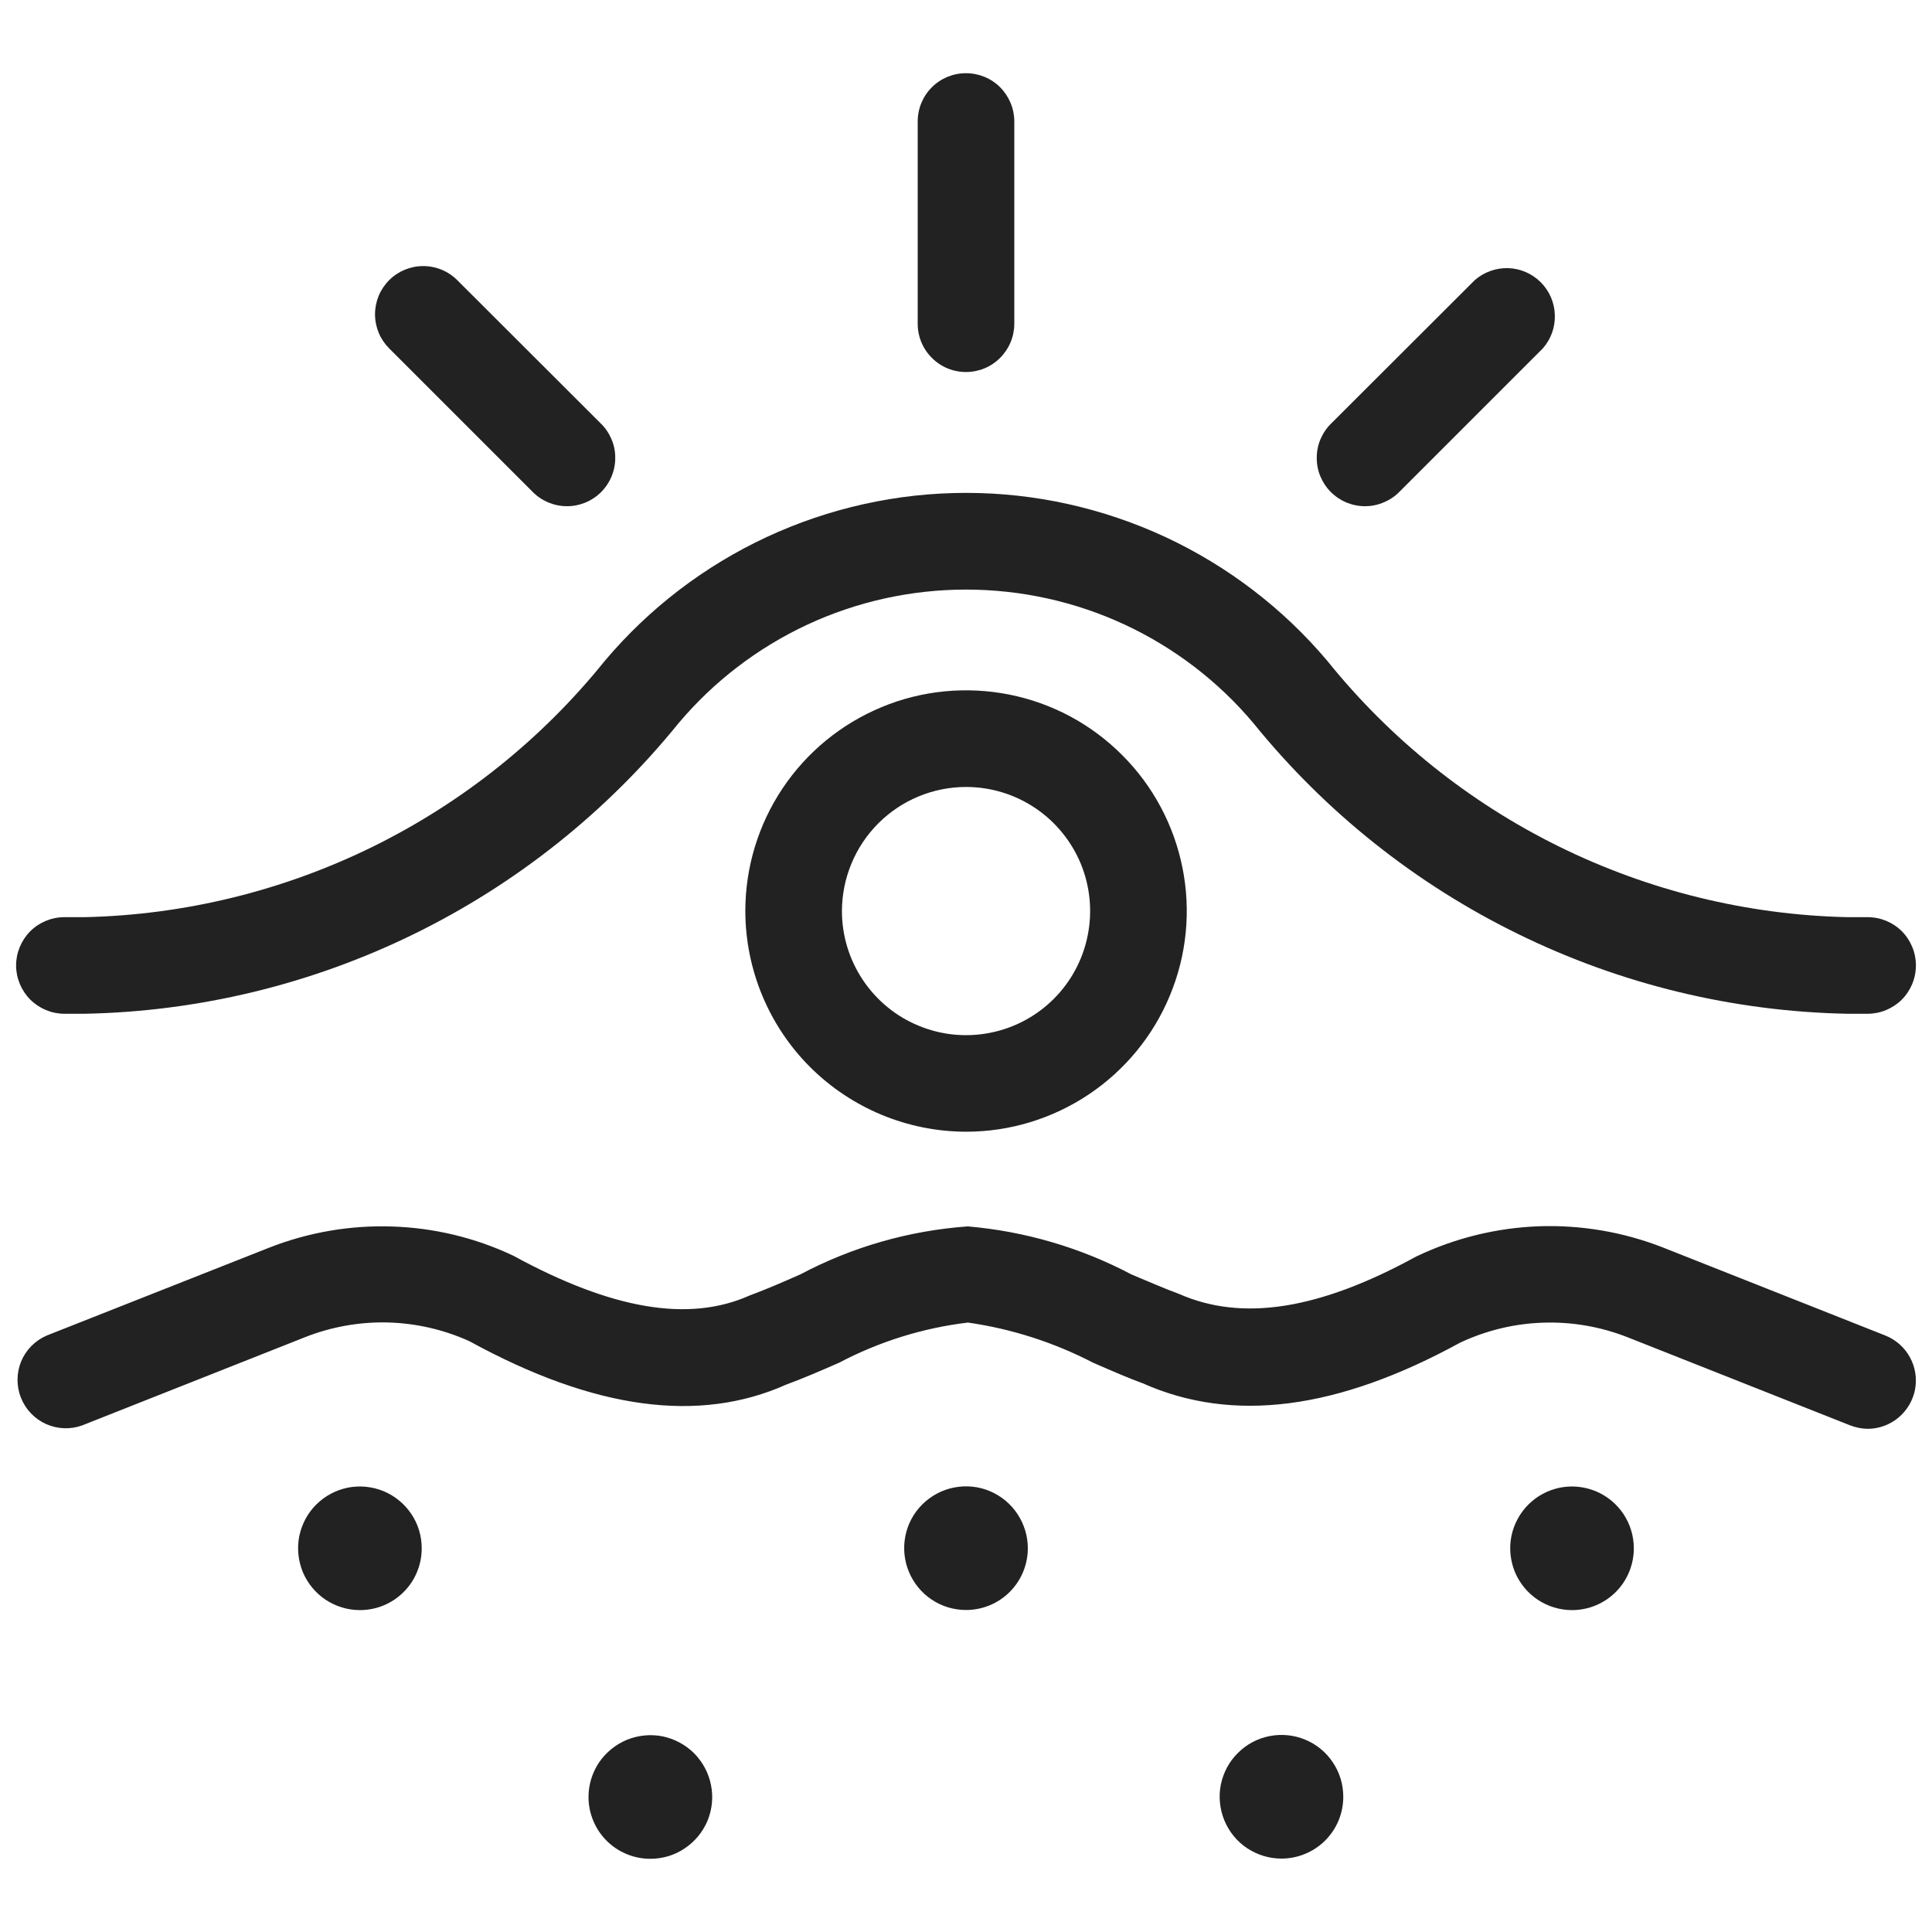 <svg xmlns="http://www.w3.org/2000/svg" fill="none" viewBox="0 0 18 18" height="18" width="18">
<g clip-path="url(#clip0_1812_6103)">
<path fill="#222222" d="M0.6 9.445H0.79C1.853 9.424 2.899 9.171 3.855 8.703C4.81 8.236 5.652 7.565 6.321 6.739C6.65 6.348 7.06 6.035 7.523 5.819C7.986 5.604 8.49 5.493 9 5.493C9.511 5.493 10.015 5.604 10.478 5.819C10.941 6.035 11.351 6.348 11.679 6.739C12.348 7.565 13.19 8.236 14.146 8.703C15.101 9.171 16.147 9.424 17.21 9.445H17.4C17.52 9.445 17.634 9.397 17.719 9.313C17.803 9.228 17.85 9.114 17.85 8.995C17.85 8.875 17.803 8.761 17.719 8.676C17.634 8.592 17.52 8.545 17.4 8.545H17.21C16.278 8.524 15.361 8.299 14.525 7.887C13.688 7.475 12.952 6.885 12.367 6.158C11.954 5.668 11.438 5.274 10.857 5.003C10.275 4.733 9.642 4.592 9 4.592C8.359 4.592 7.725 4.733 7.144 5.003C6.562 5.274 6.047 5.668 5.634 6.158C5.049 6.885 4.312 7.475 3.476 7.887C2.639 8.299 1.722 8.524 0.79 8.545H0.6C0.481 8.545 0.367 8.592 0.282 8.676C0.198 8.761 0.15 8.875 0.15 8.995C0.15 9.114 0.198 9.228 0.282 9.313C0.367 9.397 0.481 9.445 0.6 9.445Z"></path>
<path fill="#222222" d="M17.4 13.312C17.505 13.312 17.606 13.275 17.687 13.208C17.767 13.141 17.822 13.049 17.842 12.946C17.861 12.843 17.845 12.737 17.794 12.645C17.744 12.553 17.663 12.482 17.566 12.443L15.492 11.622C15.124 11.478 14.73 11.411 14.335 11.425C13.939 11.44 13.551 11.536 13.194 11.707C12.294 12.2 11.577 12.317 10.982 12.054C10.853 12.007 10.703 11.941 10.542 11.874C10.069 11.624 9.55 11.472 9.017 11.426C8.471 11.465 7.94 11.617 7.457 11.873C7.296 11.944 7.145 12.01 6.986 12.069C6.42 12.322 5.706 12.203 4.78 11.698C4.426 11.531 4.042 11.439 3.651 11.427C3.26 11.414 2.87 11.482 2.506 11.625L0.435 12.443C0.327 12.49 0.242 12.576 0.197 12.684C0.153 12.792 0.152 12.914 0.195 13.022C0.238 13.131 0.322 13.219 0.428 13.267C0.535 13.315 0.656 13.32 0.766 13.28L2.84 12.459C3.085 12.362 3.347 12.315 3.611 12.321C3.875 12.328 4.134 12.387 4.374 12.496C5.54 13.135 6.515 13.262 7.325 12.9C7.47 12.847 7.638 12.775 7.818 12.696C8.192 12.499 8.599 12.372 9.018 12.322C9.425 12.38 9.819 12.507 10.184 12.696C10.364 12.775 10.533 12.847 10.647 12.888C11.487 13.262 12.462 13.134 13.604 12.509C13.847 12.395 14.111 12.331 14.379 12.323C14.647 12.314 14.915 12.361 15.164 12.459L17.238 13.28C17.29 13.3 17.345 13.311 17.4 13.312Z"></path>
<path fill="#222222" d="M12.515 16.74C12.515 16.626 12.482 16.515 12.418 16.42C12.355 16.325 12.265 16.251 12.16 16.208C12.055 16.164 11.939 16.153 11.827 16.175C11.715 16.197 11.613 16.252 11.532 16.333C11.451 16.413 11.397 16.516 11.374 16.628C11.352 16.739 11.364 16.855 11.407 16.96C11.451 17.066 11.524 17.156 11.619 17.219C11.714 17.282 11.825 17.316 11.939 17.316C12.092 17.316 12.239 17.255 12.347 17.147C12.455 17.039 12.515 16.893 12.515 16.74Z"></path>
<path fill="#222222" d="M6.059 17.318C6.173 17.318 6.285 17.285 6.379 17.221C6.474 17.158 6.548 17.068 6.592 16.963C6.635 16.858 6.647 16.742 6.624 16.63C6.602 16.518 6.547 16.416 6.467 16.335C6.386 16.255 6.284 16.2 6.172 16.177C6.06 16.155 5.944 16.167 5.839 16.21C5.734 16.254 5.644 16.328 5.58 16.422C5.517 16.517 5.483 16.628 5.483 16.742C5.483 16.895 5.544 17.042 5.652 17.15C5.76 17.258 5.907 17.318 6.059 17.318Z"></path>
<path fill="#222222" d="M15.222 14.425C15.222 14.311 15.188 14.2 15.125 14.105C15.062 14.011 14.972 13.937 14.867 13.893C14.761 13.85 14.646 13.838 14.534 13.86C14.422 13.883 14.32 13.937 14.239 14.018C14.159 14.098 14.104 14.201 14.081 14.313C14.059 14.425 14.071 14.54 14.114 14.646C14.158 14.751 14.232 14.841 14.326 14.904C14.421 14.967 14.532 15.001 14.646 15.001C14.722 15.001 14.797 14.986 14.867 14.957C14.937 14.928 15 14.886 15.054 14.832C15.107 14.779 15.149 14.716 15.178 14.646C15.207 14.576 15.222 14.501 15.222 14.425Z"></path>
<path fill="#222222" d="M9.576 14.425C9.576 14.311 9.542 14.2 9.479 14.105C9.416 14.01 9.326 13.936 9.221 13.892C9.116 13.848 9 13.837 8.888 13.859C8.776 13.881 8.674 13.936 8.593 14.016C8.512 14.097 8.457 14.199 8.435 14.311C8.413 14.423 8.424 14.539 8.468 14.644C8.511 14.749 8.585 14.839 8.68 14.903C8.774 14.966 8.886 15 9 15C9.152 15 9.299 14.94 9.407 14.832C9.515 14.724 9.576 14.578 9.576 14.425Z"></path>
<path fill="#222222" d="M3.929 14.425C3.929 14.311 3.896 14.2 3.832 14.105C3.769 14.011 3.679 13.937 3.574 13.893C3.469 13.85 3.353 13.838 3.241 13.86C3.129 13.883 3.027 13.937 2.946 14.018C2.865 14.098 2.811 14.201 2.788 14.313C2.766 14.425 2.778 14.54 2.821 14.646C2.865 14.751 2.939 14.841 3.033 14.904C3.128 14.967 3.239 15.001 3.353 15.001C3.506 15.001 3.653 14.941 3.761 14.832C3.869 14.725 3.929 14.578 3.929 14.425Z"></path>
<path fill="#222222" d="M8.55 1.132V3.016C8.55 3.136 8.597 3.25 8.682 3.334C8.766 3.419 8.88 3.466 9 3.466C9.119 3.466 9.234 3.419 9.318 3.334C9.402 3.25 9.45 3.136 9.45 3.016V1.132C9.45 1.012 9.402 0.898 9.318 0.813C9.234 0.729 9.119 0.682 9 0.682C8.88 0.682 8.766 0.729 8.682 0.813C8.597 0.898 8.55 1.012 8.55 1.132Z"></path>
<path fill="#222222" d="M3.626 2.61C3.584 2.652 3.551 2.701 3.528 2.756C3.506 2.81 3.494 2.869 3.494 2.928C3.494 2.987 3.506 3.046 3.528 3.1C3.551 3.155 3.584 3.204 3.626 3.246L4.959 4.579C5 4.622 5.05 4.656 5.105 4.68C5.16 4.703 5.219 4.716 5.278 4.716C5.338 4.717 5.397 4.705 5.453 4.683C5.508 4.66 5.558 4.627 5.6 4.585C5.643 4.542 5.676 4.492 5.699 4.437C5.721 4.381 5.733 4.322 5.732 4.262C5.732 4.203 5.72 4.144 5.696 4.089C5.672 4.034 5.638 3.984 5.595 3.943L4.26 2.61C4.176 2.526 4.062 2.479 3.943 2.479C3.824 2.479 3.71 2.526 3.626 2.61Z"></path>
<path fill="#222222" d="M13.74 2.61L12.405 3.943C12.362 3.984 12.328 4.034 12.304 4.089C12.28 4.144 12.268 4.203 12.268 4.262C12.267 4.322 12.278 4.381 12.301 4.437C12.324 4.492 12.357 4.542 12.399 4.584C12.442 4.627 12.492 4.66 12.547 4.683C12.603 4.705 12.662 4.717 12.722 4.716C12.781 4.716 12.841 4.703 12.895 4.679C12.95 4.656 13 4.622 13.041 4.579L14.374 3.246C14.45 3.16 14.49 3.049 14.486 2.935C14.483 2.82 14.436 2.711 14.355 2.63C14.274 2.549 14.166 2.502 14.052 2.498C13.937 2.495 13.826 2.535 13.74 2.61Z"></path>
<path fill="#222222" d="M9.001 10.544C9.407 10.544 9.805 10.423 10.143 10.197C10.481 9.971 10.745 9.65 10.9 9.274C11.056 8.899 11.097 8.485 11.017 8.086C10.938 7.688 10.742 7.321 10.454 7.034C10.167 6.746 9.801 6.55 9.402 6.471C9.003 6.392 8.589 6.432 8.214 6.588C7.838 6.744 7.517 7.007 7.291 7.345C7.065 7.683 6.944 8.081 6.944 8.488C6.945 9.033 7.162 9.556 7.547 9.941C7.933 10.326 8.455 10.543 9.001 10.544ZM9.001 7.332C9.229 7.332 9.453 7.4 9.643 7.527C9.833 7.654 9.981 7.835 10.069 8.046C10.156 8.257 10.179 8.49 10.134 8.714C10.09 8.938 9.98 9.144 9.818 9.306C9.656 9.468 9.45 9.578 9.226 9.622C9.001 9.667 8.769 9.644 8.558 9.556C8.346 9.469 8.166 9.32 8.039 9.13C7.912 8.94 7.844 8.716 7.844 8.488C7.845 8.181 7.967 7.887 8.183 7.671C8.4 7.454 8.694 7.332 9.001 7.332Z"></path>
</g>
<defs>
<clipPath id="clip0_1812_6103">
<rect fill="white" height="18" width="18"></rect>
</clipPath>
</defs>
</svg>
